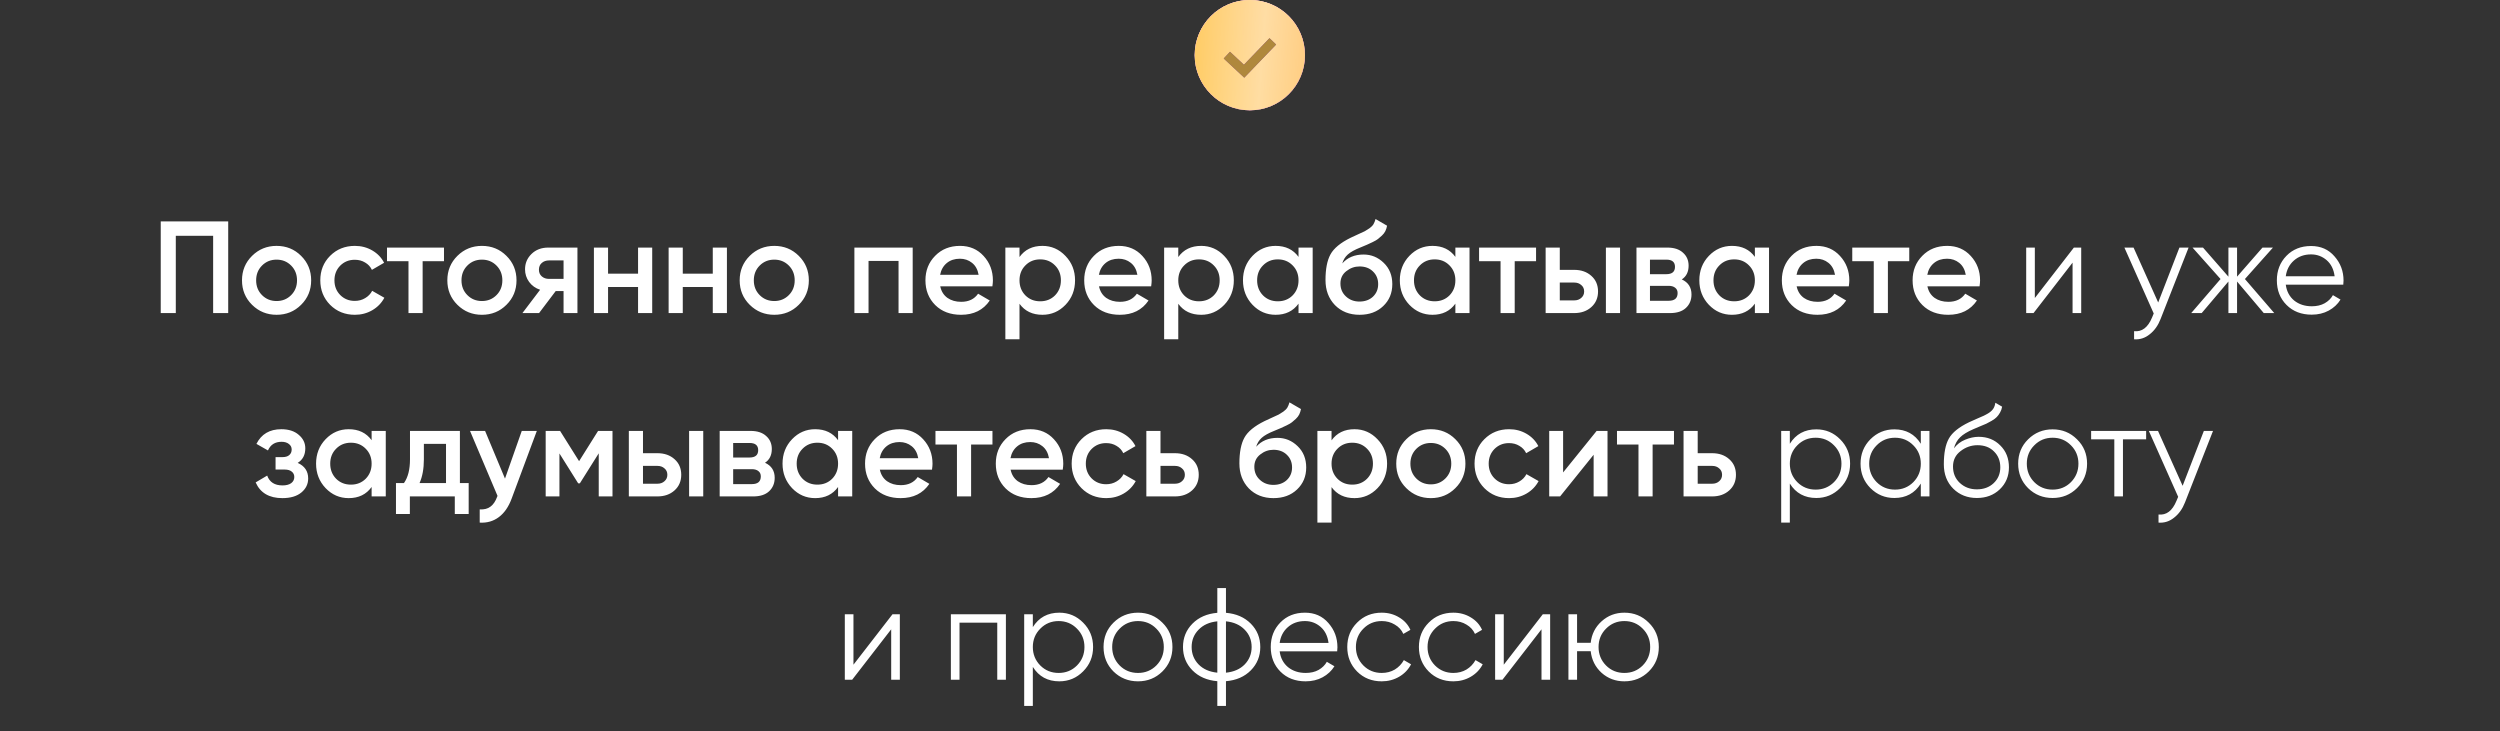 <?xml version="1.0" encoding="UTF-8"?> <svg xmlns="http://www.w3.org/2000/svg" width="1200" height="351" viewBox="0 0 1200 351" fill="none"><rect x="0" y="0" width="1200" height="351" fill="#333333" stroke="none"/><path d="M109.538 106.264V150.282H102.306V113.181H84.384V150.282H77.153V106.264H109.538ZM132.759 151.1C128.148 151.1 124.228 149.507 121 146.321C117.772 143.134 116.158 139.215 116.158 134.561C116.158 129.908 117.772 125.988 121 122.802C124.228 119.616 128.148 118.023 132.759 118.023C137.413 118.023 141.332 119.616 144.518 122.802C147.746 125.988 149.36 129.908 149.36 134.561C149.36 139.215 147.746 143.134 144.518 146.321C141.332 149.507 137.413 151.1 132.759 151.1ZM125.779 141.667C127.666 143.554 129.992 144.497 132.759 144.497C135.526 144.497 137.853 143.554 139.739 141.667C141.626 139.781 142.569 137.412 142.569 134.561C142.569 131.711 141.626 129.342 139.739 127.455C137.853 125.569 135.526 124.626 132.759 124.626C129.992 124.626 127.666 125.569 125.779 127.455C123.892 129.342 122.949 131.711 122.949 134.561C122.949 137.412 123.892 139.781 125.779 141.667ZM170.342 151.1C165.605 151.1 161.643 149.507 158.457 146.321C155.313 143.134 153.741 139.215 153.741 134.561C153.741 129.866 155.313 125.946 158.457 122.802C161.643 119.616 165.605 118.023 170.342 118.023C173.402 118.023 176.19 118.756 178.706 120.224C181.221 121.691 183.107 123.661 184.365 126.135L178.517 129.531C177.804 128.021 176.714 126.848 175.247 126.009C173.822 125.129 172.166 124.689 170.279 124.689C167.512 124.689 165.186 125.632 163.299 127.518C161.454 129.405 160.532 131.752 160.532 134.561C160.532 137.37 161.454 139.718 163.299 141.604C165.186 143.491 167.512 144.434 170.279 144.434C172.124 144.434 173.78 143.994 175.247 143.113C176.756 142.233 177.888 141.059 178.643 139.592L184.491 142.925C183.149 145.44 181.221 147.431 178.706 148.899C176.19 150.366 173.402 151.1 170.342 151.1ZM213.114 118.84V125.38H202.864V150.282H196.073V125.38H185.76V118.84H213.114ZM231.322 151.1C226.711 151.1 222.791 149.507 219.563 146.321C216.335 143.134 214.721 139.215 214.721 134.561C214.721 129.908 216.335 125.988 219.563 122.802C222.791 119.616 226.711 118.023 231.322 118.023C235.975 118.023 239.895 119.616 243.081 122.802C246.309 125.988 247.923 129.908 247.923 134.561C247.923 139.215 246.309 143.134 243.081 146.321C239.895 149.507 235.975 151.1 231.322 151.1ZM224.342 141.667C226.228 143.554 228.555 144.497 231.322 144.497C234.089 144.497 236.416 143.554 238.302 141.667C240.189 139.781 241.132 137.412 241.132 134.561C241.132 131.711 240.189 129.342 238.302 127.455C236.416 125.569 234.089 124.626 231.322 124.626C228.555 124.626 226.228 125.569 224.342 127.455C222.455 129.342 221.512 131.711 221.512 134.561C221.512 137.412 222.455 139.781 224.342 141.667ZM277.172 118.84V150.282H270.506V139.718H266.733L258.747 150.282H250.761L259.25 139.089C257.07 138.376 255.31 137.119 253.968 135.316C252.668 133.513 252.019 131.501 252.019 129.279C252.019 126.386 253.046 123.934 255.1 121.922C257.196 119.867 259.879 118.84 263.149 118.84H277.172ZM263.526 133.87H270.506V125.003H263.526C262.143 125.003 260.99 125.401 260.068 126.198C259.145 126.994 258.684 128.084 258.684 129.468C258.684 130.809 259.145 131.878 260.068 132.675C260.99 133.471 262.143 133.87 263.526 133.87ZM306.268 118.84H313.06V150.282H306.268V137.768H291.868V150.282H285.076V118.84H291.868V131.354H306.268V118.84ZM342.132 118.84H348.923V150.282H342.132V137.768H327.731V150.282H320.94V118.84H327.731V131.354H342.132V118.84ZM371.644 151.1C367.032 151.1 363.113 149.507 359.884 146.321C356.656 143.134 355.042 139.215 355.042 134.561C355.042 129.908 356.656 125.988 359.884 122.802C363.113 119.616 367.032 118.023 371.644 118.023C376.297 118.023 380.217 119.616 383.403 122.802C386.631 125.988 388.245 129.908 388.245 134.561C388.245 139.215 386.631 143.134 383.403 146.321C380.217 149.507 376.297 151.1 371.644 151.1ZM364.664 141.667C366.55 143.554 368.877 144.497 371.644 144.497C374.411 144.497 376.737 143.554 378.624 141.667C380.51 139.781 381.454 137.412 381.454 134.561C381.454 131.711 380.51 129.342 378.624 127.455C376.737 125.569 374.411 124.626 371.644 124.626C368.877 124.626 366.55 125.569 364.664 127.455C362.777 129.342 361.834 131.711 361.834 134.561C361.834 137.412 362.777 139.781 364.664 141.667ZM438.09 118.84V150.282H431.299V125.254H416.898V150.282H410.107V118.84H438.09ZM451.315 137.454C451.819 139.844 452.971 141.688 454.774 142.988C456.577 144.245 458.778 144.874 461.377 144.874C464.982 144.874 467.686 143.575 469.489 140.975L475.086 144.245C471.983 148.815 467.393 151.1 461.314 151.1C456.199 151.1 452.07 149.549 448.926 146.446C445.782 143.302 444.21 139.34 444.21 134.561C444.21 129.866 445.761 125.946 448.863 122.802C451.965 119.616 455.948 118.023 460.811 118.023C465.422 118.023 469.195 119.637 472.13 122.865C475.107 126.093 476.595 130.013 476.595 134.624C476.595 135.337 476.511 136.28 476.343 137.454H451.315ZM451.253 131.92H469.74C469.279 129.363 468.21 127.434 466.533 126.135C464.898 124.835 462.97 124.185 460.748 124.185C458.233 124.185 456.137 124.877 454.46 126.261C452.783 127.644 451.714 129.531 451.253 131.92ZM500.367 118.023C504.685 118.023 508.374 119.637 511.434 122.865C514.495 126.051 516.025 129.95 516.025 134.561C516.025 139.215 514.495 143.134 511.434 146.321C508.374 149.507 504.685 151.1 500.367 151.1C495.588 151.1 491.919 149.339 489.362 145.817V162.859H482.571V118.84H489.362V123.368C491.919 119.805 495.588 118.023 500.367 118.023ZM492.192 141.793C494.078 143.679 496.447 144.623 499.298 144.623C502.148 144.623 504.517 143.679 506.404 141.793C508.29 139.864 509.233 137.454 509.233 134.561C509.233 131.669 508.29 129.279 506.404 127.393C504.517 125.464 502.148 124.5 499.298 124.5C496.447 124.5 494.078 125.464 492.192 127.393C490.305 129.279 489.362 131.669 489.362 134.561C489.362 137.454 490.305 139.864 492.192 141.793ZM527.525 137.454C528.028 139.844 529.181 141.688 530.984 142.988C532.786 144.245 534.987 144.874 537.587 144.874C541.192 144.874 543.896 143.575 545.699 140.975L551.295 144.245C548.193 148.815 543.602 151.1 537.524 151.1C532.409 151.1 528.28 149.549 525.136 146.446C521.991 143.302 520.419 139.34 520.419 134.561C520.419 129.866 521.97 125.946 525.073 122.802C528.175 119.616 532.158 118.023 537.021 118.023C541.632 118.023 545.405 119.637 548.34 122.865C551.316 126.093 552.804 130.013 552.804 134.624C552.804 135.337 552.721 136.28 552.553 137.454H527.525ZM527.462 131.92H545.95C545.489 129.363 544.42 127.434 542.743 126.135C541.108 124.835 539.18 124.185 536.958 124.185C534.442 124.185 532.346 124.877 530.669 126.261C528.992 127.644 527.923 129.531 527.462 131.92ZM576.577 118.023C580.895 118.023 584.584 119.637 587.644 122.865C590.704 126.051 592.235 129.95 592.235 134.561C592.235 139.215 590.704 143.134 587.644 146.321C584.584 149.507 580.895 151.1 576.577 151.1C571.797 151.1 568.129 149.339 565.572 145.817V162.859H558.78V118.84H565.572V123.368C568.129 119.805 571.797 118.023 576.577 118.023ZM568.402 141.793C570.288 143.679 572.657 144.623 575.507 144.623C578.358 144.623 580.727 143.679 582.613 141.793C584.5 139.864 585.443 137.454 585.443 134.561C585.443 131.669 584.5 129.279 582.613 127.393C580.727 125.464 578.358 124.5 575.507 124.5C572.657 124.5 570.288 125.464 568.402 127.393C566.515 129.279 565.572 131.669 565.572 134.561C565.572 137.454 566.515 139.864 568.402 141.793ZM623.292 118.84H630.083V150.282H623.292V145.755C620.735 149.318 617.066 151.1 612.287 151.1C607.969 151.1 604.28 149.507 601.22 146.321C598.159 143.093 596.629 139.173 596.629 134.561C596.629 129.908 598.159 125.988 601.22 122.802C604.28 119.616 607.969 118.023 612.287 118.023C617.066 118.023 620.735 119.784 623.292 123.305V118.84ZM606.25 141.793C608.137 143.679 610.505 144.623 613.356 144.623C616.207 144.623 618.576 143.679 620.462 141.793C622.349 139.864 623.292 137.454 623.292 134.561C623.292 131.669 622.349 129.279 620.462 127.393C618.576 125.464 616.207 124.5 613.356 124.5C610.505 124.5 608.137 125.464 606.25 127.393C604.364 129.279 603.421 131.669 603.421 134.561C603.421 137.454 604.364 139.864 606.25 141.793ZM652.588 151.1C647.767 151.1 643.826 149.549 640.766 146.446C637.748 143.302 636.238 139.299 636.238 134.436C636.238 129.111 637.035 125.003 638.628 122.11C640.221 119.176 643.449 116.514 648.312 114.124C649.109 113.747 650.283 113.202 651.834 112.489C653.427 111.776 654.517 111.273 655.104 110.98C655.691 110.644 656.424 110.183 657.305 109.596C658.185 108.968 658.835 108.318 659.254 107.647C659.673 106.934 660.009 106.096 660.26 105.132L665.794 108.339C665.626 109.261 665.354 110.12 664.976 110.917C664.599 111.672 664.054 112.384 663.341 113.055C662.629 113.726 662 114.271 661.455 114.69C660.952 115.109 660.092 115.612 658.877 116.199C657.661 116.786 656.76 117.205 656.173 117.457C655.628 117.708 654.58 118.149 653.028 118.777C650.262 119.867 648.228 120.999 646.929 122.173C645.671 123.305 644.791 124.73 644.288 126.449C646.803 123.599 650.22 122.173 654.538 122.173C658.227 122.173 661.434 123.494 664.159 126.135C666.926 128.776 668.309 132.193 668.309 136.385C668.309 140.661 666.842 144.183 663.907 146.949C661.015 149.716 657.242 151.1 652.588 151.1ZM652.525 144.748C655.166 144.748 657.325 143.973 659.002 142.422C660.679 140.829 661.518 138.816 661.518 136.385C661.518 133.911 660.679 131.878 659.002 130.285C657.367 128.692 655.229 127.896 652.588 127.896C650.241 127.896 648.124 128.65 646.237 130.159C644.35 131.627 643.407 133.597 643.407 136.07C643.407 138.586 644.288 140.661 646.048 142.296C647.809 143.931 649.968 144.748 652.525 144.748ZM698.58 118.84H705.372V150.282H698.58V145.755C696.023 149.318 692.355 151.1 687.576 151.1C683.258 151.1 679.569 149.507 676.508 146.321C673.448 143.093 671.918 139.173 671.918 134.561C671.918 129.908 673.448 125.988 676.508 122.802C679.569 119.616 683.258 118.023 687.576 118.023C692.355 118.023 696.023 119.784 698.58 123.305V118.84ZM681.539 141.793C683.425 143.679 685.794 144.623 688.645 144.623C691.495 144.623 693.864 143.679 695.751 141.793C697.637 139.864 698.58 137.454 698.58 134.561C698.58 131.669 697.637 129.279 695.751 127.393C693.864 125.464 691.495 124.5 688.645 124.5C685.794 124.5 683.425 125.464 681.539 127.393C679.652 129.279 678.709 131.669 678.709 134.561C678.709 137.454 679.652 139.864 681.539 141.793ZM737.309 118.84V125.38H727.059V150.282H720.268V125.38H709.955V118.84H737.309ZM755.613 129.531C758.967 129.531 761.713 130.495 763.851 132.423C765.989 134.31 767.058 136.804 767.058 139.906C767.058 142.967 765.989 145.461 763.851 147.39C761.713 149.318 758.967 150.282 755.613 150.282H741.905V118.84H748.696V129.531H755.613ZM770.831 118.84H777.623V150.282H770.831V118.84ZM755.676 144.183C757.018 144.183 758.129 143.784 759.009 142.988C759.931 142.191 760.393 141.164 760.393 139.906C760.393 138.607 759.931 137.58 759.009 136.825C758.129 136.029 757.018 135.63 755.676 135.63H748.696V144.183H755.676ZM807.264 134.121C810.366 135.546 811.917 137.957 811.917 141.353C811.917 143.994 811.016 146.153 809.213 147.83C807.452 149.465 804.916 150.282 801.604 150.282H785.506V118.84H800.346C803.574 118.84 806.069 119.658 807.83 121.293C809.632 122.886 810.534 124.961 810.534 127.518C810.534 130.495 809.444 132.696 807.264 134.121ZM799.843 124.626H791.983V131.606H799.843C802.61 131.606 803.994 130.432 803.994 128.084C803.994 125.779 802.61 124.626 799.843 124.626ZM800.975 144.371C803.826 144.371 805.251 143.134 805.251 140.661C805.251 139.571 804.874 138.733 804.119 138.146C803.365 137.517 802.317 137.202 800.975 137.202H791.983V144.371H800.975ZM842.341 118.84H849.132V150.282H842.341V145.755C839.784 149.318 836.116 151.1 831.336 151.1C827.018 151.1 823.329 149.507 820.269 146.321C817.208 143.093 815.678 139.173 815.678 134.561C815.678 129.908 817.208 125.988 820.269 122.802C823.329 119.616 827.018 118.023 831.336 118.023C836.116 118.023 839.784 119.784 842.341 123.305V118.84ZM825.3 141.793C827.186 143.679 829.555 144.623 832.405 144.623C835.256 144.623 837.625 143.679 839.511 141.793C841.398 139.864 842.341 137.454 842.341 134.561C842.341 131.669 841.398 129.279 839.511 127.393C837.625 125.464 835.256 124.5 832.405 124.5C829.555 124.5 827.186 125.464 825.3 127.393C823.413 129.279 822.47 131.669 822.47 134.561C822.47 137.454 823.413 139.864 825.3 141.793ZM862.394 137.454C862.897 139.844 864.049 141.688 865.852 142.988C867.655 144.245 869.856 144.874 872.455 144.874C876.06 144.874 878.764 143.575 880.567 140.975L886.164 144.245C883.061 148.815 878.471 151.1 872.392 151.1C867.278 151.1 863.148 149.549 860.004 146.446C856.86 143.302 855.288 139.34 855.288 134.561C855.288 129.866 856.839 125.946 859.941 122.802C863.043 119.616 867.026 118.023 871.889 118.023C876.5 118.023 880.273 119.637 883.208 122.865C886.185 126.093 887.673 130.013 887.673 134.624C887.673 135.337 887.589 136.28 887.421 137.454H862.394ZM862.331 131.92H880.818C880.357 129.363 879.288 127.434 877.611 126.135C875.976 124.835 874.048 124.185 871.826 124.185C869.311 124.185 867.215 124.877 865.538 126.261C863.861 127.644 862.792 129.531 862.331 131.92ZM916.442 118.84V125.38H906.192V150.282H899.401V125.38H889.088V118.84H916.442ZM925.155 137.454C925.658 139.844 926.81 141.688 928.613 142.988C930.416 144.245 932.617 144.874 935.216 144.874C938.821 144.874 941.525 143.575 943.328 140.975L948.925 144.245C945.822 148.815 941.232 151.1 935.153 151.1C930.038 151.1 925.909 149.549 922.765 146.446C919.621 143.302 918.049 139.34 918.049 134.561C918.049 129.866 919.6 125.946 922.702 122.802C925.804 119.616 929.787 118.023 934.65 118.023C939.261 118.023 943.034 119.637 945.969 122.865C948.946 126.093 950.434 130.013 950.434 134.624C950.434 135.337 950.35 136.28 950.182 137.454H925.155ZM925.092 131.92H943.579C943.118 129.363 942.049 127.434 940.372 126.135C938.737 124.835 936.809 124.185 934.587 124.185C932.072 124.185 929.976 124.877 928.299 126.261C926.622 127.644 925.553 129.531 925.092 131.92ZM995.461 118.84H998.982V150.282H994.832V126.072L976.092 150.282H972.571V118.84H976.721V143.051L995.461 118.84ZM1046.12 118.84H1050.52L1037.06 153.175C1035.85 156.277 1034.11 158.709 1031.84 160.469C1029.62 162.272 1027.13 163.069 1024.36 162.859V158.96C1028.13 159.379 1031 157.199 1032.98 152.42L1033.79 150.471L1019.71 118.84H1024.11L1035.93 145.189L1046.12 118.84ZM1091.65 150.282H1086.61L1073.79 135.127V150.282H1069.64V135.127L1056.81 150.282H1051.78L1065.86 133.932L1052.41 118.84H1057.44L1069.64 132.801V118.84H1073.79V132.801L1085.99 118.84H1091.02L1077.56 133.932L1091.65 150.282ZM1109.3 118.086C1113.96 118.086 1117.71 119.742 1120.56 123.054C1123.45 126.324 1124.9 130.201 1124.9 134.687C1124.9 135.148 1124.86 135.798 1124.77 136.636H1097.17C1097.59 139.823 1098.93 142.359 1101.19 144.245C1103.5 146.09 1106.33 147.012 1109.68 147.012C1112.07 147.012 1114.12 146.53 1115.84 145.566C1117.6 144.56 1118.92 143.26 1119.8 141.667L1123.45 143.805C1122.07 146.027 1120.18 147.788 1117.79 149.087C1115.4 150.387 1112.68 151.037 1109.62 151.037C1104.67 151.037 1100.65 149.486 1097.54 146.383C1094.44 143.281 1092.89 139.34 1092.89 134.561C1092.89 129.866 1094.42 125.946 1097.48 122.802C1100.54 119.658 1104.48 118.086 1109.3 118.086ZM1109.3 122.11C1106.03 122.11 1103.29 123.095 1101.06 125.066C1098.89 126.994 1097.59 129.51 1097.17 132.612H1120.62C1120.2 129.3 1118.92 126.722 1116.79 124.877C1114.65 123.033 1112.15 122.11 1109.3 122.11ZM142.897 222.184C146.25 223.693 147.927 226.188 147.927 229.667C147.927 232.35 146.837 234.593 144.657 236.396C142.477 238.198 139.438 239.1 135.539 239.1C129.209 239.1 124.933 236.584 122.711 231.554L128.245 228.284C129.377 231.428 131.829 233 135.602 233C137.363 233 138.746 232.644 139.752 231.931C140.759 231.176 141.262 230.191 141.262 228.975C141.262 227.885 140.863 227.026 140.067 226.397C139.27 225.726 138.159 225.391 136.734 225.391H132.269V219.417H135.602C136.986 219.417 138.055 219.103 138.809 218.474C139.606 217.803 140.004 216.902 140.004 215.77C140.004 214.68 139.564 213.799 138.683 213.129C137.803 212.416 136.629 212.06 135.162 212.06C132.018 212.06 129.838 213.443 128.622 216.21L123.088 213.066C125.436 208.371 129.419 206.023 135.036 206.023C138.558 206.023 141.346 206.924 143.4 208.727C145.496 210.488 146.544 212.647 146.544 215.204C146.544 218.348 145.328 220.675 142.897 222.184ZM178.377 206.84H185.168V238.282H178.377V233.755C175.82 237.318 172.151 239.1 167.372 239.1C163.054 239.1 159.365 237.507 156.305 234.321C153.244 231.093 151.714 227.173 151.714 222.561C151.714 217.908 153.244 213.988 156.305 210.802C159.365 207.616 163.054 206.023 167.372 206.023C172.151 206.023 175.82 207.784 178.377 211.305V206.84ZM161.335 229.793C163.222 231.679 165.59 232.623 168.441 232.623C171.292 232.623 173.661 231.679 175.547 229.793C177.434 227.864 178.377 225.454 178.377 222.561C178.377 219.669 177.434 217.279 175.547 215.393C173.661 213.464 171.292 212.5 168.441 212.5C165.59 212.5 163.222 213.464 161.335 215.393C159.449 217.279 158.506 219.669 158.506 222.561C158.506 225.454 159.449 227.864 161.335 229.793ZM220.753 231.868H224.966V246.709H218.301V238.282H196.732V246.709H190.066V231.868H193.902C195.83 229.143 196.794 225.349 196.794 220.486V206.84H220.753V231.868ZM201.385 231.868H214.087V213.066H203.46V220.486C203.46 224.972 202.768 228.766 201.385 231.868ZM250.447 206.84H257.678L245.605 239.288C244.137 243.271 242.083 246.248 239.442 248.218C236.801 250.188 233.74 251.069 230.261 250.859V244.508C232.399 244.633 234.118 244.193 235.417 243.187C236.759 242.223 237.828 240.651 238.624 238.471L238.813 238.031L225.607 206.84H232.839L242.397 229.73L250.447 206.84ZM293.996 206.84V238.282H287.393V217.593L278.337 231.994H277.52L268.528 217.656V238.282H261.925V206.84H268.842L277.96 221.366L287.078 206.84H293.996ZM315.55 217.531C318.904 217.531 321.65 218.495 323.788 220.423C325.926 222.31 326.995 224.804 326.995 227.906C326.995 230.967 325.926 233.461 323.788 235.39C321.65 237.318 318.904 238.282 315.55 238.282H301.841V206.84H308.633V217.531H315.55ZM330.768 206.84H337.559V238.282H330.768V206.84ZM315.613 232.183C316.954 232.183 318.065 231.784 318.946 230.988C319.868 230.191 320.329 229.164 320.329 227.906C320.329 226.607 319.868 225.58 318.946 224.825C318.065 224.029 316.954 223.63 315.613 223.63H308.633V232.183H315.613ZM367.2 222.121C370.302 223.546 371.854 225.957 371.854 229.353C371.854 231.994 370.952 234.153 369.15 235.83C367.389 237.465 364.852 238.282 361.541 238.282H345.442V206.84H360.283C363.511 206.84 366.005 207.658 367.766 209.293C369.569 210.886 370.47 212.961 370.47 215.518C370.47 218.495 369.38 220.696 367.2 222.121ZM359.78 212.626H351.919V219.606H359.78C362.547 219.606 363.93 218.432 363.93 216.084C363.93 213.779 362.547 212.626 359.78 212.626ZM360.912 232.371C363.762 232.371 365.188 231.134 365.188 228.661C365.188 227.571 364.811 226.733 364.056 226.146C363.301 225.517 362.253 225.202 360.912 225.202H351.919V232.371H360.912ZM402.277 206.84H409.069V238.282H402.277V233.755C399.72 237.318 396.052 239.1 391.273 239.1C386.955 239.1 383.266 237.507 380.205 234.321C377.145 231.093 375.615 227.173 375.615 222.561C375.615 217.908 377.145 213.988 380.205 210.802C383.266 207.616 386.955 206.023 391.273 206.023C396.052 206.023 399.72 207.784 402.277 211.305V206.84ZM385.236 229.793C387.122 231.679 389.491 232.623 392.342 232.623C395.193 232.623 397.561 231.679 399.448 229.793C401.334 227.864 402.277 225.454 402.277 222.561C402.277 219.669 401.334 217.279 399.448 215.393C397.561 213.464 395.193 212.5 392.342 212.5C389.491 212.5 387.122 213.464 385.236 215.393C383.349 217.279 382.406 219.669 382.406 222.561C382.406 225.454 383.349 227.864 385.236 229.793ZM422.33 225.454C422.833 227.844 423.986 229.688 425.789 230.988C427.591 232.245 429.792 232.874 432.391 232.874C435.997 232.874 438.701 231.575 440.503 228.975L446.1 232.245C442.998 236.815 438.407 239.1 432.329 239.1C427.214 239.1 423.085 237.549 419.94 234.446C416.796 231.302 415.224 227.34 415.224 222.561C415.224 217.866 416.775 213.946 419.878 210.802C422.98 207.616 426.962 206.023 431.825 206.023C436.437 206.023 440.21 207.637 443.145 210.865C446.121 214.093 447.609 218.013 447.609 222.624C447.609 223.337 447.525 224.28 447.358 225.454H422.33ZM422.267 219.92H440.755C440.294 217.363 439.225 215.434 437.548 214.135C435.913 212.835 433.984 212.185 431.763 212.185C429.247 212.185 427.151 212.877 425.474 214.261C423.797 215.644 422.728 217.531 422.267 219.92ZM476.379 206.84V213.38H466.129V238.282H459.337V213.38H449.024V206.84H476.379ZM485.091 225.454C485.594 227.844 486.747 229.688 488.55 230.988C490.352 232.245 492.553 232.874 495.152 232.874C498.758 232.874 501.462 231.575 503.264 228.975L508.861 232.245C505.759 236.815 501.168 239.1 495.089 239.1C489.975 239.1 485.846 237.549 482.701 234.446C479.557 231.302 477.985 227.34 477.985 222.561C477.985 217.866 479.536 213.946 482.638 210.802C485.741 207.616 489.723 206.023 494.586 206.023C499.198 206.023 502.971 207.637 505.905 210.865C508.882 214.093 510.37 218.013 510.37 222.624C510.37 223.337 510.286 224.28 510.119 225.454H485.091ZM485.028 219.92H503.516C503.055 217.363 501.986 215.434 500.309 214.135C498.674 212.835 496.745 212.185 494.524 212.185C492.008 212.185 489.912 212.877 488.235 214.261C486.558 215.644 485.489 217.531 485.028 219.92ZM531.003 239.1C526.265 239.1 522.304 237.507 519.117 234.321C515.973 231.134 514.401 227.215 514.401 222.561C514.401 217.866 515.973 213.946 519.117 210.802C522.304 207.616 526.265 206.023 531.003 206.023C534.063 206.023 536.851 206.756 539.366 208.224C541.881 209.691 543.768 211.661 545.026 214.135L539.177 217.531C538.465 216.021 537.375 214.848 535.907 214.009C534.482 213.129 532.826 212.689 530.94 212.689C528.173 212.689 525.846 213.632 523.96 215.518C522.115 217.405 521.193 219.752 521.193 222.561C521.193 225.37 522.115 227.718 523.96 229.604C525.846 231.491 528.173 232.434 530.94 232.434C532.784 232.434 534.44 231.994 535.907 231.113C537.417 230.233 538.549 229.059 539.303 227.592L545.151 230.925C543.81 233.44 541.881 235.431 539.366 236.899C536.851 238.366 534.063 239.1 531.003 239.1ZM563.953 217.531C567.307 217.531 570.053 218.495 572.191 220.423C574.329 222.31 575.398 224.804 575.398 227.906C575.398 230.967 574.329 233.461 572.191 235.39C570.053 237.318 567.307 238.282 563.953 238.282H550.244V206.84H557.036V217.531H563.953ZM564.016 232.183C565.357 232.183 566.468 231.784 567.349 230.988C568.271 230.191 568.732 229.164 568.732 227.906C568.732 226.607 568.271 225.58 567.349 224.825C566.468 224.029 565.357 223.63 564.016 223.63H557.036V232.183H564.016ZM611.259 239.1C606.438 239.1 602.498 237.549 599.437 234.446C596.419 231.302 594.91 227.299 594.91 222.436C594.91 217.111 595.706 213.003 597.299 210.11C598.892 207.176 602.12 204.514 606.983 202.124C607.78 201.747 608.954 201.202 610.505 200.489C612.098 199.776 613.188 199.273 613.775 198.98C614.362 198.644 615.095 198.183 615.976 197.596C616.856 196.968 617.506 196.318 617.925 195.647C618.344 194.934 618.68 194.096 618.931 193.132L624.465 196.339C624.297 197.261 624.025 198.12 623.647 198.917C623.27 199.672 622.725 200.384 622.013 201.055C621.3 201.726 620.671 202.271 620.126 202.69C619.623 203.109 618.764 203.612 617.548 204.199C616.332 204.786 615.431 205.205 614.844 205.457C614.299 205.708 613.251 206.149 611.7 206.777C608.933 207.867 606.899 208.999 605.6 210.173C604.342 211.305 603.462 212.73 602.959 214.449C605.474 211.599 608.891 210.173 613.209 210.173C616.898 210.173 620.105 211.494 622.83 214.135C625.597 216.776 626.98 220.193 626.98 224.385C626.98 228.661 625.513 232.183 622.578 234.949C619.686 237.716 615.913 239.1 611.259 239.1ZM611.197 232.748C613.838 232.748 615.997 231.973 617.674 230.422C619.35 228.829 620.189 226.816 620.189 224.385C620.189 221.911 619.35 219.878 617.674 218.285C616.039 216.692 613.901 215.896 611.259 215.896C608.912 215.896 606.795 216.65 604.908 218.159C603.022 219.627 602.078 221.597 602.078 224.07C602.078 226.586 602.959 228.661 604.719 230.296C606.48 231.931 608.639 232.748 611.197 232.748ZM650.146 206.023C654.464 206.023 658.153 207.637 661.213 210.865C664.273 214.051 665.804 217.95 665.804 222.561C665.804 227.215 664.273 231.134 661.213 234.321C658.153 237.507 654.464 239.1 650.146 239.1C645.366 239.1 641.698 237.339 639.141 233.817V250.859H632.349V206.84H639.141V211.368C641.698 207.805 645.366 206.023 650.146 206.023ZM641.971 229.793C643.857 231.679 646.226 232.623 649.077 232.623C651.927 232.623 654.296 231.679 656.182 229.793C658.069 227.864 659.012 225.454 659.012 222.561C659.012 219.669 658.069 217.279 656.182 215.393C654.296 213.464 651.927 212.5 649.077 212.5C646.226 212.5 643.857 213.464 641.971 215.393C640.084 217.279 639.141 219.669 639.141 222.561C639.141 225.454 640.084 227.864 641.971 229.793ZM686.8 239.1C682.188 239.1 678.268 237.507 675.04 234.321C671.812 231.134 670.198 227.215 670.198 222.561C670.198 217.908 671.812 213.988 675.04 210.802C678.268 207.616 682.188 206.023 686.8 206.023C691.453 206.023 695.373 207.616 698.559 210.802C701.787 213.988 703.401 217.908 703.401 222.561C703.401 227.215 701.787 231.134 698.559 234.321C695.373 237.507 691.453 239.1 686.8 239.1ZM679.819 229.667C681.706 231.554 684.033 232.497 686.8 232.497C689.566 232.497 691.893 231.554 693.78 229.667C695.666 227.781 696.609 225.412 696.609 222.561C696.609 219.711 695.666 217.342 693.78 215.455C691.893 213.569 689.566 212.626 686.8 212.626C684.033 212.626 681.706 213.569 679.819 215.455C677.933 217.342 676.99 219.711 676.99 222.561C676.99 225.412 677.933 227.781 679.819 229.667ZM724.382 239.1C719.645 239.1 715.683 237.507 712.497 234.321C709.353 231.134 707.781 227.215 707.781 222.561C707.781 217.866 709.353 213.946 712.497 210.802C715.683 207.616 719.645 206.023 724.382 206.023C727.443 206.023 730.231 206.756 732.746 208.224C735.261 209.691 737.148 211.661 738.405 214.135L732.557 217.531C731.845 216.021 730.755 214.848 729.287 214.009C727.862 213.129 726.206 212.689 724.319 212.689C721.553 212.689 719.226 213.632 717.339 215.518C715.495 217.405 714.572 219.752 714.572 222.561C714.572 225.37 715.495 227.718 717.339 229.604C719.226 231.491 721.553 232.434 724.319 232.434C726.164 232.434 727.82 231.994 729.287 231.113C730.796 230.233 731.928 229.059 732.683 227.592L738.531 230.925C737.19 233.44 735.261 235.431 732.746 236.899C730.231 238.366 727.443 239.1 724.382 239.1ZM766.388 206.84H771.608V238.282H764.942V218.285L748.844 238.282H743.624V206.84H750.29V226.774L766.388 206.84ZM803.509 206.84V213.38H793.259V238.282H786.468V213.38H776.155V206.84H803.509ZM821.813 217.531C825.167 217.531 827.913 218.495 830.051 220.423C832.189 222.31 833.258 224.804 833.258 227.906C833.258 230.967 832.189 233.461 830.051 235.39C827.913 237.318 825.167 238.282 821.813 238.282H808.105V206.84H814.896V217.531H821.813ZM821.876 232.183C823.218 232.183 824.329 231.784 825.209 230.988C826.131 230.191 826.593 229.164 826.593 227.906C826.593 226.607 826.131 225.58 825.209 224.825C824.329 224.029 823.218 223.63 821.876 223.63H814.896V232.183H821.876ZM871.824 206.086C876.309 206.086 880.124 207.679 883.269 210.865C886.455 214.051 888.048 217.95 888.048 222.561C888.048 227.173 886.455 231.072 883.269 234.258C880.124 237.444 876.309 239.037 871.824 239.037C866.248 239.037 862.014 236.731 859.121 232.12V250.859H854.971V206.84H859.121V213.003C862.014 208.391 866.248 206.086 871.824 206.086ZM862.706 231.428C865.095 233.817 868.03 235.012 871.509 235.012C874.989 235.012 877.923 233.817 880.313 231.428C882.703 228.996 883.897 226.041 883.897 222.561C883.897 219.082 882.703 216.147 880.313 213.758C877.923 211.326 874.989 210.11 871.509 210.11C868.03 210.11 865.095 211.326 862.706 213.758C860.316 216.147 859.121 219.082 859.121 222.561C859.121 226.041 860.316 228.996 862.706 231.428ZM921.989 206.84H926.139V238.282H921.989V232.12C919.096 236.731 914.862 239.037 909.286 239.037C904.8 239.037 900.965 237.444 897.778 234.258C894.634 231.072 893.062 227.173 893.062 222.561C893.062 217.95 894.634 214.051 897.778 210.865C900.965 207.679 904.8 206.086 909.286 206.086C914.862 206.086 919.096 208.391 921.989 213.003V206.84ZM900.797 231.428C903.186 233.817 906.121 235.012 909.601 235.012C913.08 235.012 916.015 233.817 918.404 231.428C920.794 228.996 921.989 226.041 921.989 222.561C921.989 219.082 920.794 216.147 918.404 213.758C916.015 211.326 913.08 210.11 909.601 210.11C906.121 210.11 903.186 211.326 900.797 213.758C898.407 216.147 897.212 219.082 897.212 222.561C897.212 226.041 898.407 228.996 900.797 231.428ZM948.887 239.037C944.359 239.037 940.586 237.549 937.568 234.572C934.549 231.554 933.04 227.655 933.04 222.876C933.04 217.51 933.837 213.401 935.43 210.55C937.023 207.658 940.251 205.038 945.114 202.69C946.036 202.229 947.252 201.684 948.761 201.055C950.312 200.426 951.465 199.923 952.22 199.546C953.016 199.169 953.875 198.686 954.798 198.099C955.72 197.471 956.412 196.779 956.873 196.024C957.334 195.27 957.628 194.368 957.753 193.32L961.023 195.207C960.856 196.213 960.52 197.156 960.017 198.037C959.514 198.917 958.99 199.63 958.445 200.175C957.942 200.72 957.124 201.328 955.993 201.998C954.903 202.627 954.043 203.088 953.414 203.382C952.827 203.633 951.779 204.073 950.27 204.702C948.803 205.331 947.818 205.75 947.315 205.96C944.38 207.218 942.221 208.538 940.838 209.922C939.454 211.263 938.469 213.024 937.882 215.204C939.307 213.317 941.11 211.934 943.29 211.054C945.512 210.131 947.671 209.67 949.767 209.67C953.959 209.67 957.418 211.054 960.143 213.82C962.91 216.545 964.293 220.046 964.293 224.322C964.293 228.556 962.826 232.078 959.891 234.887C956.999 237.653 953.331 239.037 948.887 239.037ZM948.887 234.887C952.157 234.887 954.84 233.901 956.936 231.931C959.074 229.919 960.143 227.382 960.143 224.322C960.143 221.22 959.137 218.683 957.124 216.713C955.154 214.701 952.513 213.695 949.201 213.695C946.225 213.695 943.521 214.638 941.089 216.524C938.658 218.369 937.442 220.842 937.442 223.945C937.442 227.131 938.532 229.751 940.712 231.805C942.934 233.859 945.659 234.887 948.887 234.887ZM996.954 234.321C993.768 237.465 989.869 239.037 985.258 239.037C980.646 239.037 976.726 237.465 973.498 234.321C970.312 231.134 968.719 227.215 968.719 222.561C968.719 217.908 970.312 214.009 973.498 210.865C976.726 207.679 980.646 206.086 985.258 206.086C989.869 206.086 993.768 207.679 996.954 210.865C1000.18 214.009 1001.8 217.908 1001.8 222.561C1001.8 227.215 1000.18 231.134 996.954 234.321ZM976.454 231.428C978.843 233.817 981.778 235.012 985.258 235.012C988.737 235.012 991.672 233.817 994.061 231.428C996.451 228.996 997.646 226.041 997.646 222.561C997.646 219.082 996.451 216.147 994.061 213.758C991.672 211.326 988.737 210.11 985.258 210.11C981.778 210.11 978.843 211.326 976.454 213.758C974.064 216.147 972.87 219.082 972.87 222.561C972.87 226.041 974.064 228.996 976.454 231.428ZM1030.15 206.84V210.865H1019.02V238.282H1014.87V210.865H1003.74V206.84H1030.15ZM1057.85 206.84H1062.25L1048.79 241.175C1047.58 244.277 1045.84 246.709 1043.57 248.469C1041.35 250.272 1038.86 251.069 1036.09 250.859V246.96C1039.86 247.379 1042.73 245.199 1044.7 240.42L1045.52 238.471L1031.44 206.84H1035.84L1047.66 233.189L1057.85 206.84ZM428.401 294.84H431.923V326.282H427.772V302.072L409.033 326.282H405.512V294.84H409.662V319.051L428.401 294.84ZM482.832 294.84V326.282H478.681V298.865H460.571V326.282H456.42V294.84H482.832ZM508.461 294.086C512.947 294.086 516.762 295.679 519.906 298.865C523.092 302.051 524.685 305.95 524.685 310.561C524.685 315.173 523.092 319.072 519.906 322.258C516.762 325.444 512.947 327.037 508.461 327.037C502.885 327.037 498.651 324.731 495.759 320.12V338.859H491.608V294.84H495.759V301.003C498.651 296.391 502.885 294.086 508.461 294.086ZM499.343 319.428C501.733 321.817 504.667 323.012 508.147 323.012C511.626 323.012 514.561 321.817 516.95 319.428C519.34 316.996 520.535 314.041 520.535 310.561C520.535 307.082 519.34 304.147 516.95 301.758C514.561 299.326 511.626 298.11 508.147 298.11C504.667 298.11 501.733 299.326 499.343 301.758C496.953 304.147 495.759 307.082 495.759 310.561C495.759 314.041 496.953 316.996 499.343 319.428ZM557.934 322.321C554.748 325.465 550.85 327.037 546.238 327.037C541.627 327.037 537.707 325.465 534.479 322.321C531.293 319.134 529.7 315.215 529.7 310.561C529.7 305.908 531.293 302.009 534.479 298.865C537.707 295.679 541.627 294.086 546.238 294.086C550.85 294.086 554.748 295.679 557.934 298.865C561.162 302.009 562.776 305.908 562.776 310.561C562.776 315.215 561.162 319.134 557.934 322.321ZM537.434 319.428C539.824 321.817 542.758 323.012 546.238 323.012C549.718 323.012 552.652 321.817 555.042 319.428C557.431 316.996 558.626 314.041 558.626 310.561C558.626 307.082 557.431 304.147 555.042 301.758C552.652 299.326 549.718 298.11 546.238 298.11C542.758 298.11 539.824 299.326 537.434 301.758C535.045 304.147 533.85 307.082 533.85 310.561C533.85 314.041 535.045 316.996 537.434 319.428ZM600.409 299.368C603.427 302.428 604.937 306.159 604.937 310.561C604.937 314.963 603.427 318.694 600.409 321.755C597.391 324.815 593.408 326.555 588.461 326.974V338.859H584.311V326.974C579.364 326.555 575.381 324.815 572.363 321.755C569.344 318.694 567.835 314.963 567.835 310.561C567.835 306.159 569.344 302.428 572.363 299.368C575.381 296.308 579.364 294.568 584.311 294.149V282.264H588.461V294.149C593.408 294.568 597.391 296.308 600.409 299.368ZM575.318 302.261C573.096 304.524 571.986 307.291 571.986 310.561C571.986 313.831 573.096 316.619 575.318 318.925C577.54 321.189 580.538 322.509 584.311 322.887V298.236C580.538 298.613 577.54 299.955 575.318 302.261ZM588.461 322.887C592.234 322.509 595.232 321.189 597.453 318.925C599.675 316.619 600.786 313.831 600.786 310.561C600.786 307.291 599.675 304.524 597.453 302.261C595.232 299.955 592.234 298.613 588.461 298.236V322.887ZM626.375 294.086C631.028 294.086 634.781 295.742 637.631 299.054C640.524 302.324 641.97 306.201 641.97 310.687C641.97 311.148 641.928 311.798 641.844 312.636H614.238C614.658 315.823 615.999 318.359 618.263 320.245C620.569 322.09 623.399 323.012 626.752 323.012C629.142 323.012 631.196 322.53 632.915 321.566C634.676 320.56 635.996 319.26 636.877 317.667L640.524 319.805C639.14 322.027 637.254 323.788 634.864 325.087C632.475 326.387 629.75 327.037 626.689 327.037C621.743 327.037 617.718 325.486 614.616 322.383C611.514 319.281 609.962 315.34 609.962 310.561C609.962 305.866 611.493 301.946 614.553 298.802C617.613 295.658 621.554 294.086 626.375 294.086ZM626.375 298.11C623.105 298.11 620.359 299.095 618.137 301.066C615.957 302.994 614.658 305.51 614.238 308.612H637.694C637.275 305.3 635.996 302.722 633.858 300.877C631.72 299.033 629.226 298.11 626.375 298.11ZM663.224 327.037C658.487 327.037 654.546 325.465 651.402 322.321C648.258 319.134 646.686 315.215 646.686 310.561C646.686 305.908 648.258 302.009 651.402 298.865C654.546 295.679 658.487 294.086 663.224 294.086C666.326 294.086 669.114 294.84 671.587 296.35C674.061 297.817 675.864 299.808 676.995 302.324L673.6 304.273C672.761 302.386 671.399 300.898 669.512 299.808C667.668 298.676 665.572 298.11 663.224 298.11C659.744 298.11 656.81 299.326 654.42 301.758C652.031 304.147 650.836 307.082 650.836 310.561C650.836 314.041 652.031 316.996 654.42 319.428C656.81 321.817 659.744 323.012 663.224 323.012C665.572 323.012 667.668 322.467 669.512 321.377C671.357 320.245 672.803 318.736 673.851 316.85L677.31 318.862C676.01 321.377 674.103 323.369 671.587 324.836C669.072 326.303 666.284 327.037 663.224 327.037ZM697.613 327.037C692.876 327.037 688.936 325.465 685.791 322.321C682.647 319.134 681.075 315.215 681.075 310.561C681.075 305.908 682.647 302.009 685.791 298.865C688.936 295.679 692.876 294.086 697.613 294.086C700.716 294.086 703.504 294.84 705.977 296.35C708.45 297.817 710.253 299.808 711.385 302.324L707.989 304.273C707.151 302.386 705.788 300.898 703.902 299.808C702.057 298.676 699.961 298.11 697.613 298.11C694.134 298.11 691.199 299.326 688.81 301.758C686.42 304.147 685.225 307.082 685.225 310.561C685.225 314.041 686.42 316.996 688.81 319.428C691.199 321.817 694.134 323.012 697.613 323.012C699.961 323.012 702.057 322.467 703.902 321.377C705.746 320.245 707.193 318.736 708.241 316.85L711.699 318.862C710.4 321.377 708.492 323.369 705.977 324.836C703.462 326.303 700.674 327.037 697.613 327.037ZM740.548 294.84H744.069V326.282H739.919V302.072L721.18 326.282H717.658V294.84H721.809V319.051L740.548 294.84ZM779.697 294.086C784.309 294.086 788.208 295.679 791.394 298.865C794.622 302.009 796.236 305.908 796.236 310.561C796.236 315.215 794.622 319.134 791.394 322.321C788.208 325.465 784.309 327.037 779.697 327.037C775.463 327.037 771.816 325.674 768.756 322.949C765.737 320.183 763.997 316.724 763.536 312.574H756.996V326.282H752.846V294.84H756.996V308.549H763.536C763.997 304.399 765.737 300.961 768.756 298.236C771.816 295.469 775.463 294.086 779.697 294.086ZM770.894 319.428C773.283 321.817 776.218 323.012 779.697 323.012C783.177 323.012 786.112 321.817 788.501 319.428C790.891 316.996 792.086 314.041 792.086 310.561C792.086 307.082 790.891 304.147 788.501 301.758C786.112 299.326 783.177 298.11 779.697 298.11C776.218 298.11 773.283 299.326 770.894 301.758C768.504 304.147 767.309 307.082 767.309 310.561C767.309 314.041 768.504 316.996 770.894 319.428Z" fill="white"></path><circle cx="599.92" cy="26.467" r="26.467" fill="#DE8ED8"></circle><circle cx="599.92" cy="26.467" r="26.467" fill="url(#paint0_radial_126_688)"></circle><circle cx="599.92" cy="26.467" r="26.467" fill="url(#paint1_linear_126_688)"></circle><circle cx="599.92" cy="26.467" r="26.467" fill="url(#paint2_linear_126_688)" fill-opacity="0.39"></circle><path d="M588.891 26.468L597.162 34.188L610.947 19.852" stroke="#8B4CAB" stroke-width="4.411"></path><path d="M588.891 26.468L597.162 34.188L610.947 19.852" stroke="#AF883C" stroke-width="4.411"></path><defs><radialGradient id="paint0_radial_126_688" cx="0" cy="0" r="1" gradientUnits="userSpaceOnUse" gradientTransform="translate(573.442 -9.269) rotate(57.31) scale(109.461 364497)"><stop stop-color="#FCC7F5"></stop><stop offset="0.292" stop-color="#FCC7F5"></stop><stop offset="0.443" stop-color="#DE8ED8"></stop><stop offset="1" stop-color="#4B2BAC"></stop></radialGradient><linearGradient id="paint1_linear_126_688" x1="617.937" y1="-22.01" x2="566.996" y2="-16.463" gradientUnits="userSpaceOnUse"><stop stop-color="#FFC771"></stop><stop offset="1" stop-color="#FFC858"></stop></linearGradient><linearGradient id="paint2_linear_126_688" x1="635.363" y1="43.766" x2="564.537" y2="38.454" gradientUnits="userSpaceOnUse"><stop stop-color="white" stop-opacity="0"></stop><stop offset="0.432" stop-color="white"></stop><stop offset="1" stop-color="white" stop-opacity="0"></stop></linearGradient></defs></svg> 